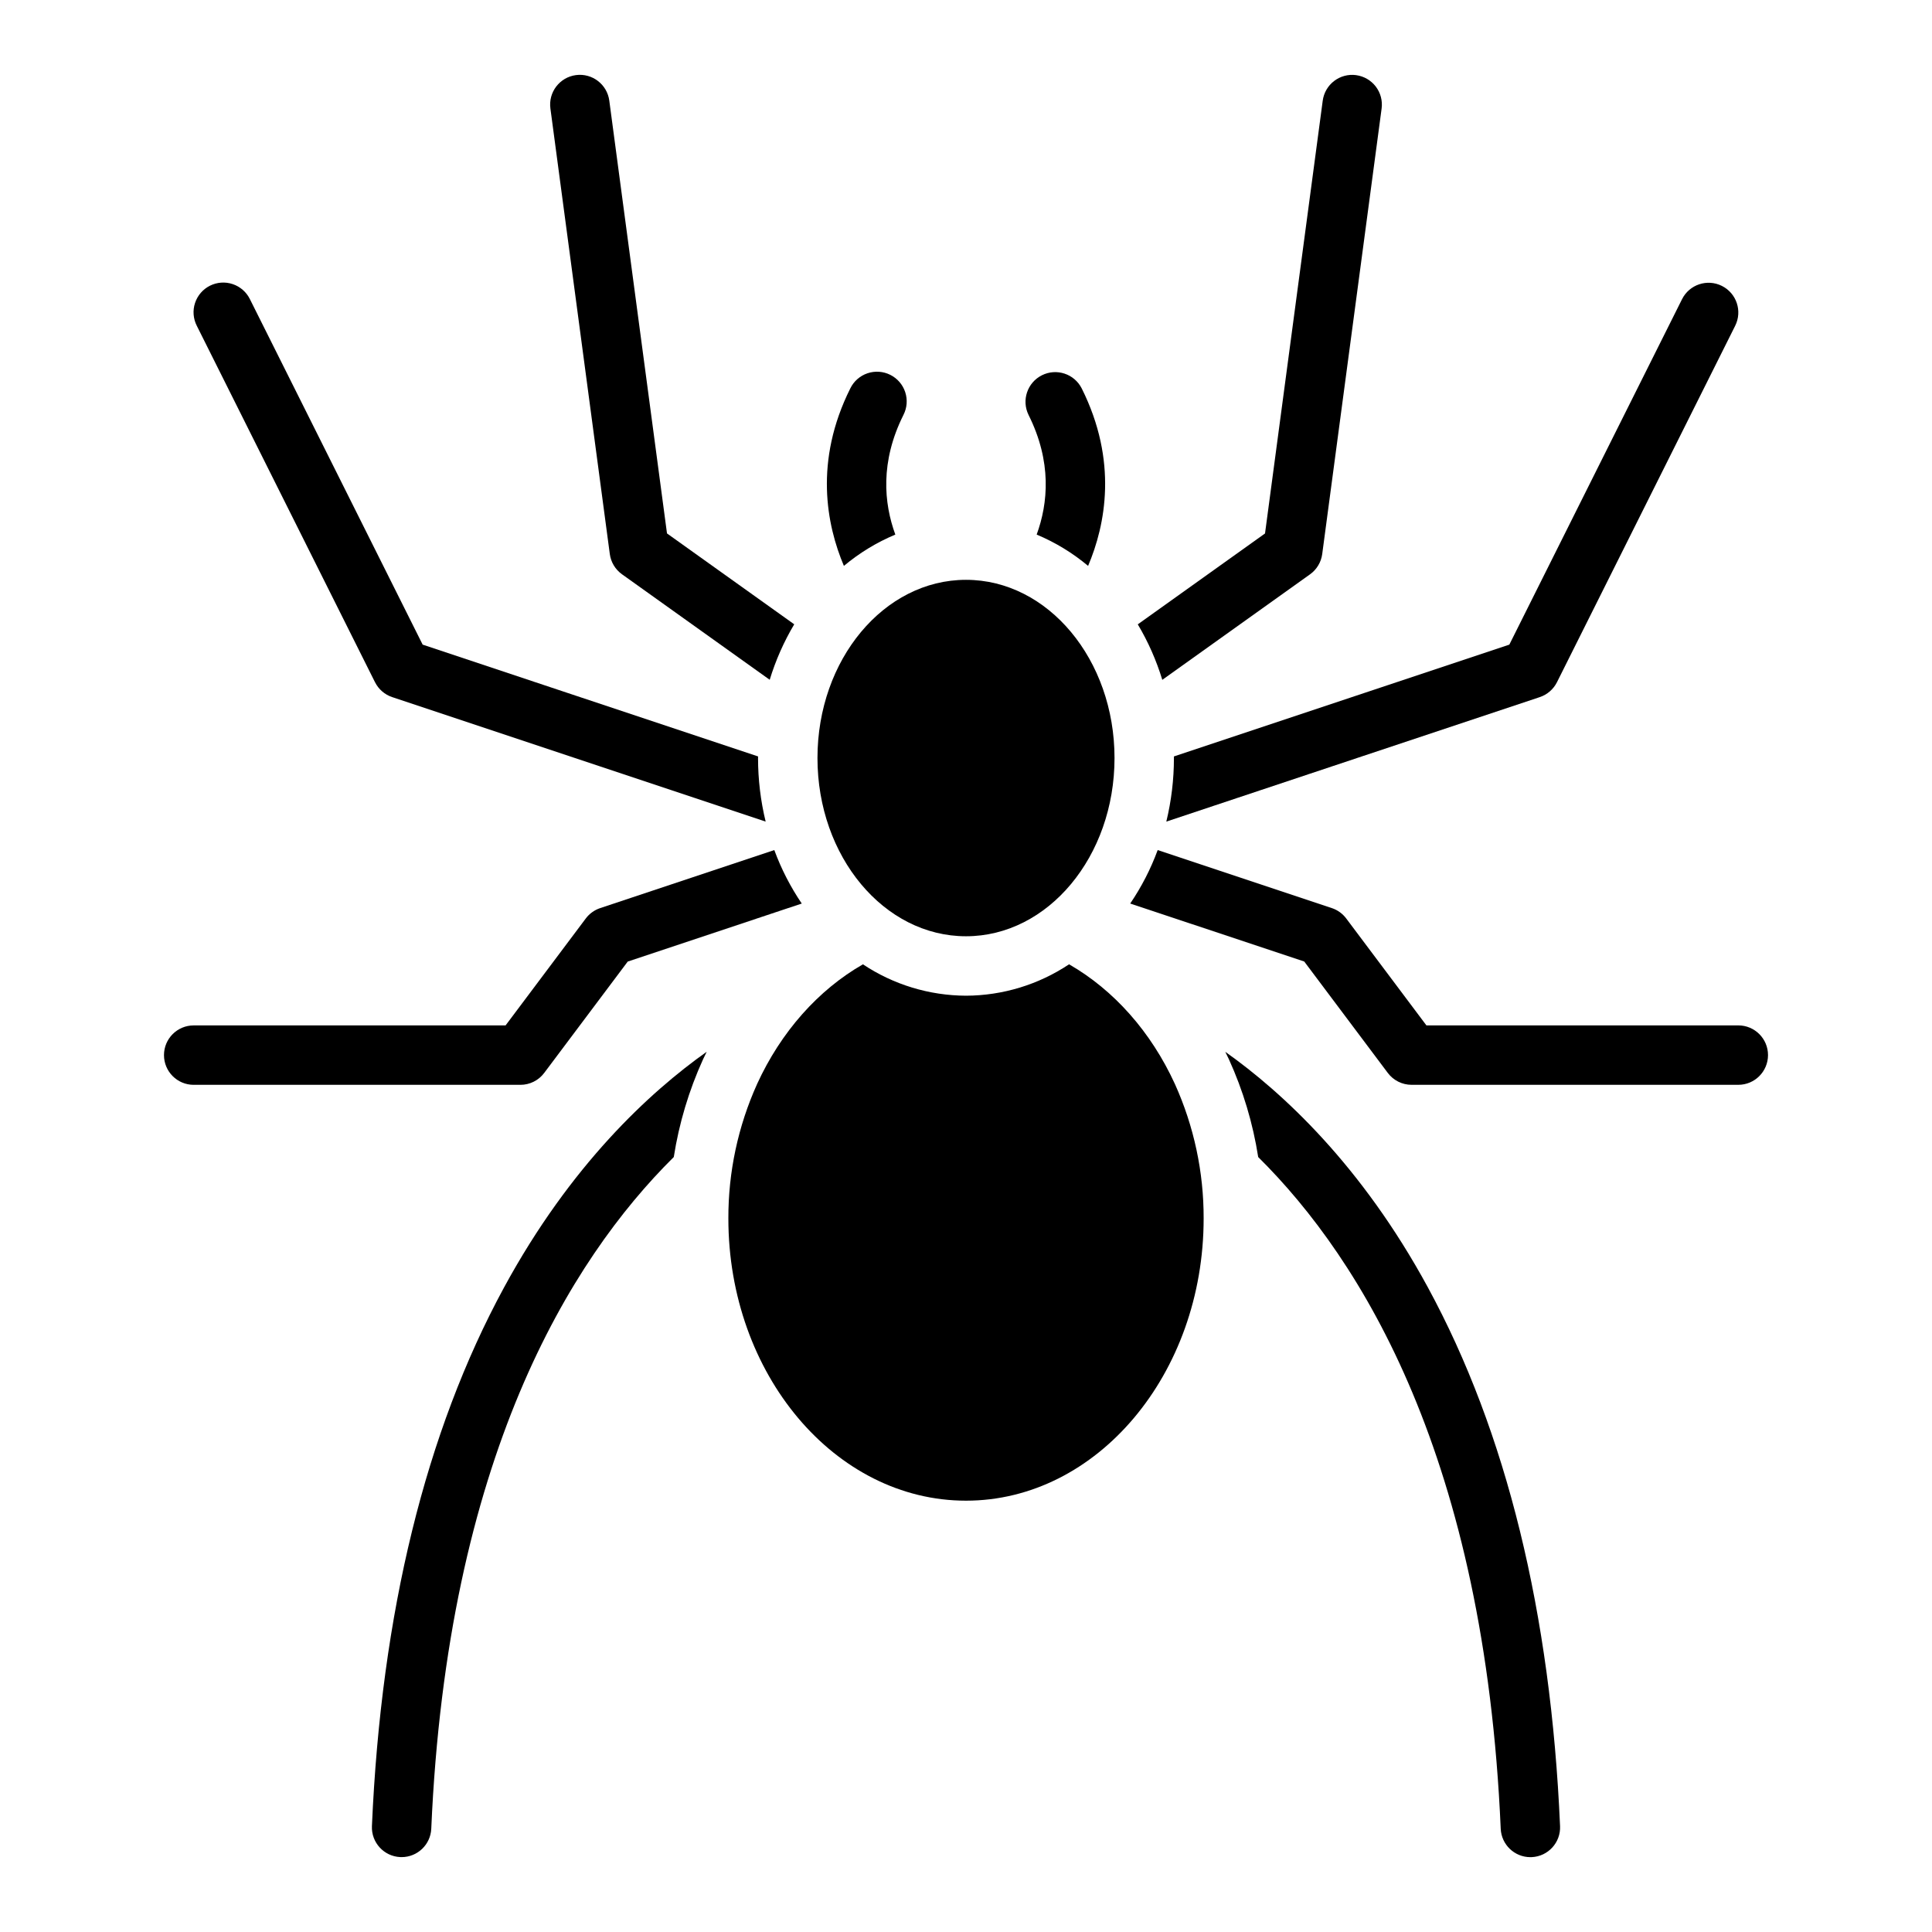 <?xml version="1.0" encoding="UTF-8"?>
<!-- Uploaded to: ICON Repo, www.svgrepo.com, Generator: ICON Repo Mixer Tools -->
<svg fill="#000000" width="800px" height="800px" version="1.1" viewBox="144 144 512 512" xmlns="http://www.w3.org/2000/svg">
 <g>
  <path d="m400 407.87c-9.723-0.035-19.223-2.926-27.316-8.316-11.859 6.805-21.727 17.91-28.055 31.734h0.004c-5.051 11.195-7.644 23.34-7.609 35.621 0 41.234 28.25 74.785 62.977 74.785s62.977-33.547 62.977-74.785c0.035-12.281-2.559-24.426-7.609-35.621-6.328-13.828-16.195-24.934-28.055-31.738-8.094 5.391-17.59 8.285-27.312 8.32z"/>
  <path d="m439.36 344.89c0 26.086-17.621 47.23-39.359 47.23s-39.363-21.145-39.363-47.23c0-26.086 17.625-47.23 39.363-47.23s39.359 21.145 39.359 47.23"/>
  <path d="m522.42 485.2c-17.652-32.488-38.629-51.77-53.703-62.457 0.324 0.664 0.656 1.324 0.965 2 3.746 8.234 6.356 16.945 7.754 25.887 27.613 27.34 60.008 80.004 64.27 178.01v-0.004c0.184 4.207 3.644 7.527 7.859 7.531 0.113 0 0.23 0 0.348-0.008 4.344-0.191 7.711-3.863 7.519-8.207-2.449-56.48-14.234-104.51-35.012-142.75z"/>
  <path d="m600.32 219.77c-3.891-1.945-8.617-0.367-10.562 3.519l-45.773 91.547-88.891 29.629c0 0.145 0.012 0.285 0.012 0.426h-0.004c0 5.672-0.676 11.328-2.016 16.84l98.969-32.988c1.98-0.66 3.617-2.078 4.555-3.945l47.23-94.465c1.945-3.891 0.367-8.617-3.519-10.562z"/>
  <path d="m604.67 415.74h-82.656l-21.254-28.34c-0.961-1.281-2.289-2.238-3.809-2.746l-46.148-15.379h-0.004c-1.84 5.004-4.285 9.762-7.281 14.172l46.121 15.367 22.141 29.52c1.488 1.984 3.82 3.152 6.297 3.152h86.594c4.348 0 7.871-3.527 7.871-7.875 0-4.348-3.523-7.871-7.871-7.871z"/>
  <path d="m322.56 450.62c1.398-8.945 4.008-17.652 7.758-25.895 0.309-0.672 0.637-1.332 0.961-1.992-15.074 10.688-36.051 29.969-53.703 62.457-20.777 38.238-32.555 86.266-35.012 142.75-0.188 4.344 3.18 8.016 7.519 8.207 0.117 0.008 0.234 0.008 0.348 0.008h0.004c4.211-0.004 7.672-3.324 7.856-7.531 4.262-98 36.656-150.66 64.27-178z"/>
  <path d="m503.38 163.91c-2.07-0.277-4.164 0.281-5.82 1.551-1.66 1.266-2.746 3.141-3.023 5.211l-15.293 114.7-33.719 24.086c2.75 4.621 4.93 9.559 6.496 14.707l39.152-27.965c1.77-1.266 2.938-3.207 3.227-5.363l15.742-118.08c0.277-2.07-0.281-4.164-1.547-5.82-1.27-1.66-3.144-2.746-5.215-3.023z"/>
  <path d="m418.73 285.67c4.934 2.066 9.527 4.863 13.629 8.297 4.602-10.867 7.953-27.742-1.703-47.059v0.004c-1.965-3.852-6.668-5.398-10.535-3.465-3.867 1.934-5.449 6.625-3.547 10.504 6.215 12.434 5.195 23.391 2.156 31.719z"/>
  <path d="m381.27 285.67c-3.039-8.328-4.059-19.285 2.156-31.719 0.953-1.867 1.121-4.039 0.465-6.035-0.656-1.992-2.078-3.641-3.957-4.578-1.875-0.941-4.051-1.09-6.039-0.418s-3.625 2.106-4.547 3.992c-9.656 19.312-6.305 36.191-1.703 47.059l-0.004-0.004c4.102-3.434 8.695-6.231 13.629-8.297z"/>
  <path d="m354.48 309.45-33.719-24.086-15.293-114.7c-0.574-4.309-4.535-7.336-8.844-6.762s-7.336 4.535-6.762 8.844l15.742 118.08c0.289 2.156 1.457 4.098 3.231 5.363l39.148 27.961-0.004 0.004c1.566-5.148 3.75-10.086 6.5-14.707z"/>
  <path d="m344.89 344.89c0-0.145 0.008-0.285 0.012-0.426l-88.891-29.629-45.777-91.547c-0.922-1.883-2.562-3.32-4.551-3.992s-4.16-0.52-6.039 0.418c-1.875 0.938-3.301 2.586-3.957 4.582-0.656 1.992-0.488 4.164 0.465 6.035l47.23 94.465h0.004c0.934 1.867 2.57 3.285 4.551 3.945l98.969 32.988c-1.34-5.512-2.016-11.168-2.016-16.84z"/>
  <path d="m349.2 369.28-46.148 15.379h-0.004c-1.52 0.508-2.848 1.465-3.809 2.746l-21.254 28.34h-82.656c-4.348 0-7.871 3.523-7.871 7.871 0 4.348 3.523 7.875 7.871 7.875h86.594c2.477 0 4.812-1.168 6.297-3.152l22.141-29.52 46.117-15.371v0.004c-2.992-4.41-5.438-9.172-7.277-14.172z"/>
 </g>
</svg>